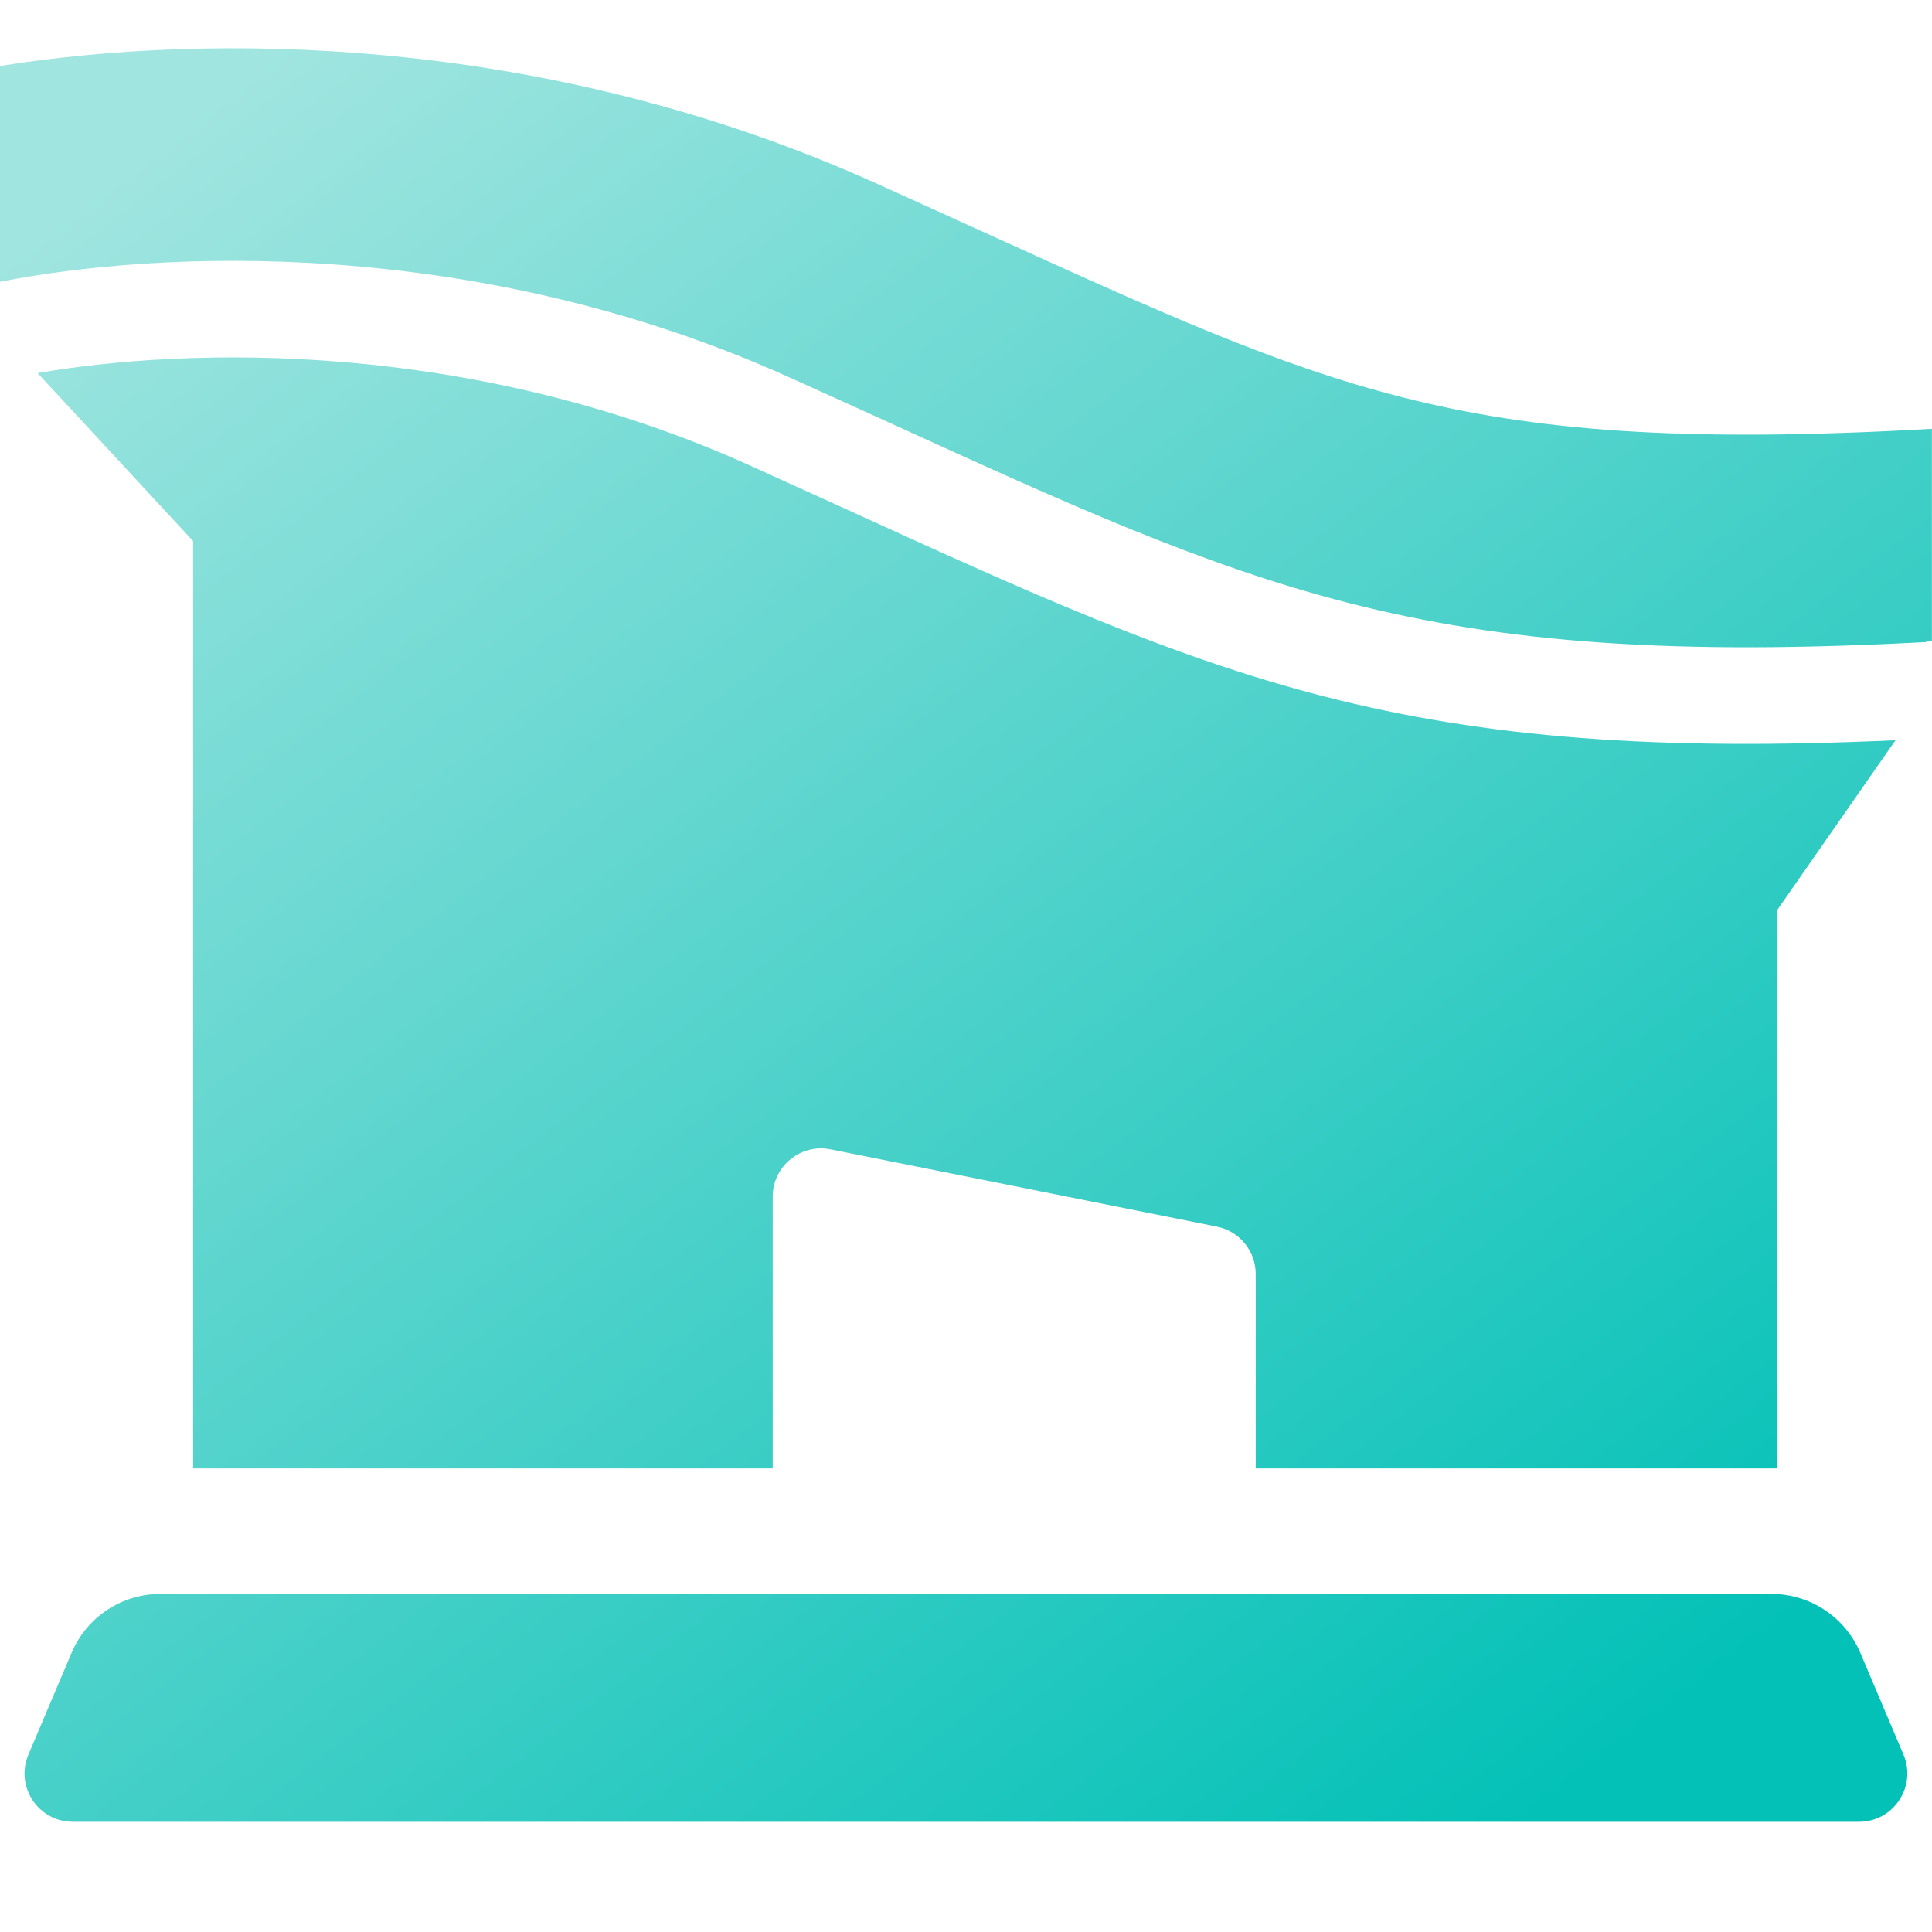 <svg width="20" height="20" viewBox="0 0 20 20" fill="none" xmlns="http://www.w3.org/2000/svg">
<path fill-rule="evenodd" clip-rule="evenodd" d="M0 2.917C1.644 2.593 4.917 2.438 8.168 3.905C8.532 4.068 8.879 4.227 9.212 4.378C11.057 5.22 12.453 5.856 13.958 6.241C15.586 6.658 17.332 6.785 19.93 6.647L19.999 6.631V4.439C17.412 4.587 15.87 4.459 14.503 4.109C13.198 3.775 12.012 3.235 10.166 2.395L10.165 2.395C9.825 2.24 9.462 2.075 9.072 1.899C5.601 0.333 2.118 0.345 0 0.683V2.917ZM19.622 7.663C17.157 7.775 15.39 7.64 13.71 7.21C12.111 6.8 10.638 6.128 8.823 5.3L8.823 5.3L8.797 5.288C8.463 5.136 8.118 4.979 7.757 4.816C4.868 3.513 1.945 3.593 0.389 3.862L1.999 5.601V15.201H7.999V12.388C7.999 12.073 8.288 11.836 8.597 11.898L12.597 12.698C12.831 12.745 12.999 12.95 12.999 13.188V15.201H18.399V9.419L19.622 7.663ZM0.741 17.11C0.897 16.74 1.26 16.5 1.661 16.5H18.337C18.738 16.5 19.101 16.74 19.258 17.11L19.705 18.164C19.844 18.494 19.602 18.859 19.244 18.859H0.754C0.396 18.859 0.154 18.494 0.294 18.164L0.741 17.11Z" fill="url(#paint0_linear_816_4232)"/>
<defs>
<linearGradient id="paint0_linear_816_4232" x1="1.162" y1="1.653" x2="14.906" y2="19.485" gradientUnits="userSpaceOnUse">
<stop stop-color="#A1E5E0"/>
<stop offset="1" stop-color="#04C1B7"/>
</linearGradient>
</defs>
</svg>
